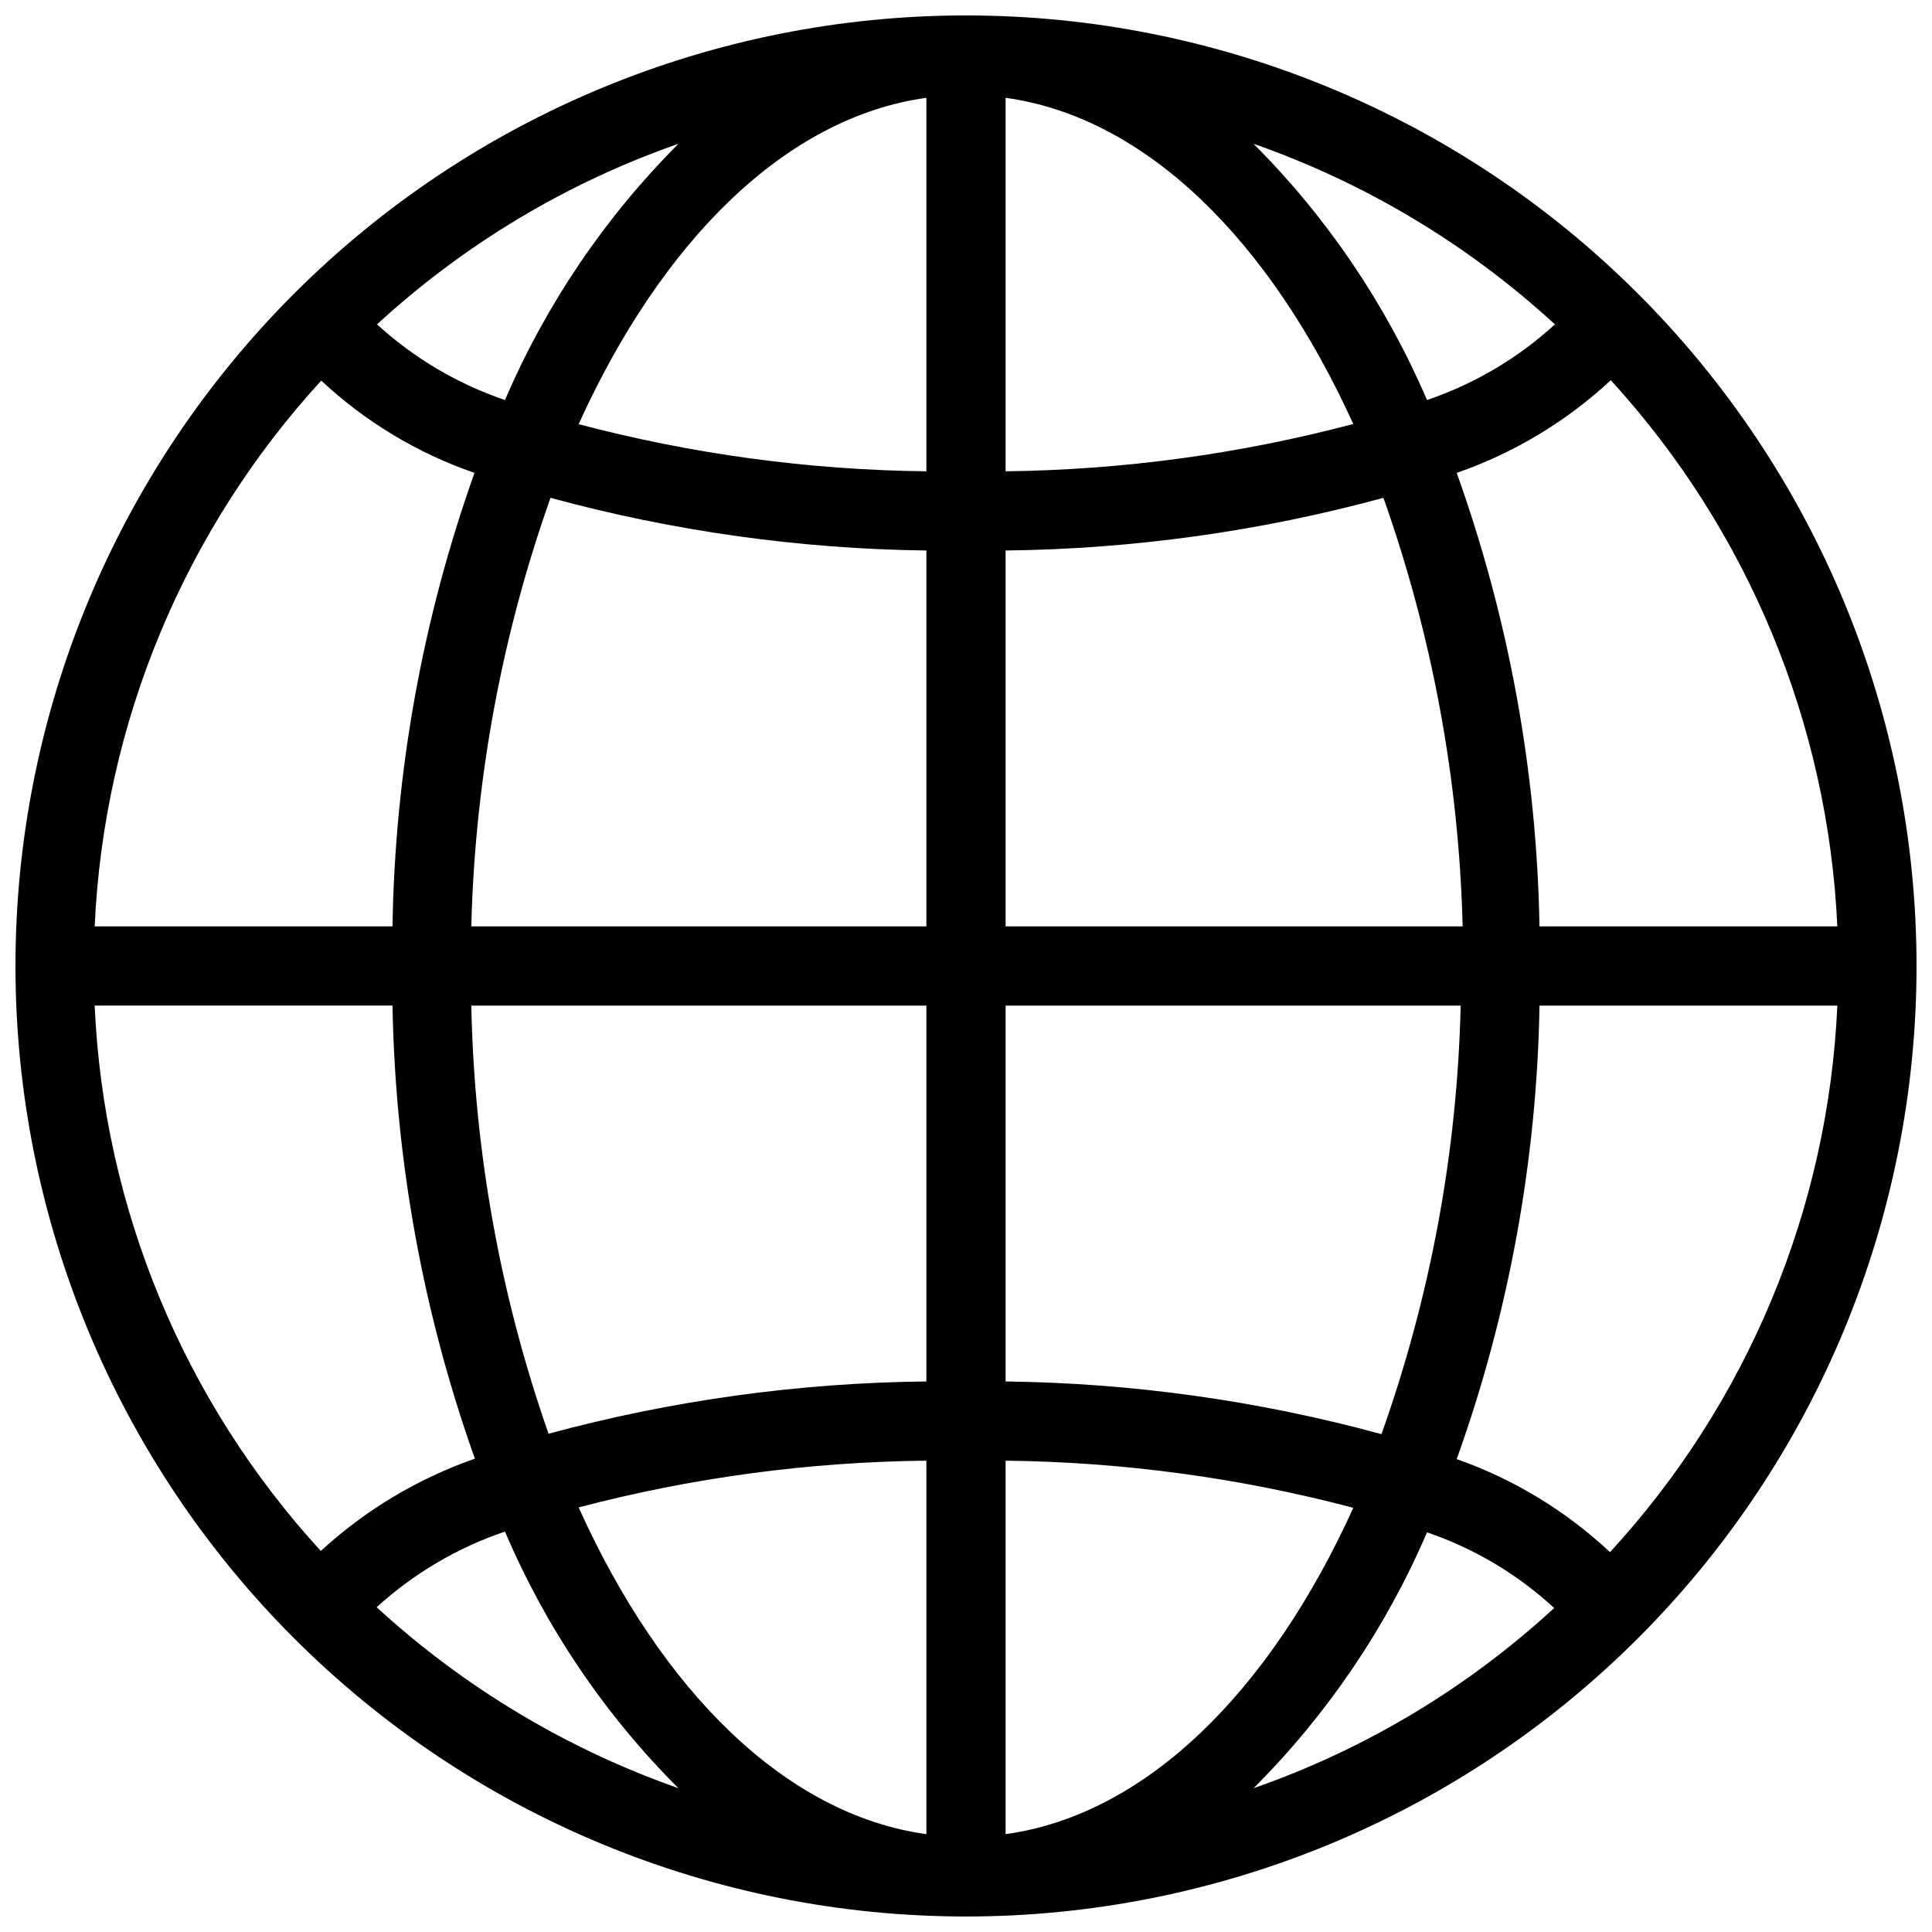 <?xml version="1.0" encoding="UTF-8"?>
<!-- The Best Svg Icon site in the world: iconSvg.co, Visit us! https://iconsvg.co -->
<svg width="800px" height="800px" version="1.1" viewBox="144 144 512 512" xmlns="http://www.w3.org/2000/svg">
 <defs>
  <clipPath id="a">
   <path d="m148.09 148.09h503.81v503.81h-503.81z"/>
  </clipPath>
 </defs>
 <g clip-path="url(#a)">
  <path d="m400 148.09c-66.812 0-130.88 26.539-178.12 73.781s-73.781 111.31-73.781 178.12c0 66.809 26.539 130.88 73.781 178.12 47.242 47.242 111.31 73.781 178.12 73.781 66.809 0 130.88-26.539 178.12-73.781 47.242-47.242 73.781-111.31 73.781-178.12 0-66.812-26.539-130.88-73.781-178.12-47.242-47.242-111.31-73.781-178.12-73.781zm230.91 241.41h-78.93c-0.711-40.988-8.121-81.586-21.938-120.18 15.172-5.262 29.078-13.625 40.832-24.562 36.34 39.73 57.586 90.953 60.035 144.74zm-401.89 165.52c-36.328-39.645-57.543-90.809-59.934-144.53h78.93c0.723 40.941 8.098 81.496 21.832 120.07-15.133 5.285-29.027 13.609-40.828 24.453zm0-310.26c11.695 10.961 25.57 19.332 40.723 24.562-13.742 38.605-21.082 79.203-21.727 120.18h-78.93c2.445-53.809 23.734-105.05 60.141-144.74zm273.42 11.652c-30.02 7.922-60.902 12.117-91.945 12.488v-98.977c37.258 5.144 70.113 37.891 92.152 86.488zm-112.94-86.488v98.977c-31.117-0.352-62.07-4.547-92.156-12.488 22.043-48.598 54.895-81.344 92.156-86.488zm0 119.97v99.609h-120.6c0.965-38.727 8.051-77.055 20.992-113.57 32.48 8.84 65.949 13.531 99.609 13.961zm-120.6 120.6h120.6v99.605c-33.832 0.359-67.477 5.016-100.13 13.855-12.777-36.5-19.688-74.797-20.469-113.46zm120.6 120.6v98.977c-37.262-5.144-70.219-37.891-92.156-86.594v0.004c30.09-7.906 61.043-12.066 92.156-12.387zm20.992 98.977v-98.977c31.113 0.352 62.066 4.547 92.152 12.492-22.039 48.594-54.895 81.344-92.152 86.484zm0-119.97v-99.605h120.6c-0.898 38.73-7.984 77.07-20.992 113.57-32.477-8.859-65.945-13.551-99.605-13.961zm0-120.6v-99.609c33.832-0.387 67.48-5.078 100.13-13.961 12.941 36.516 20.027 74.844 20.992 113.57zm145.58-159.54c-9.789 8.961-21.336 15.785-33.902 20.051-10.879-25.348-26.48-48.395-45.973-67.91 29.598 10.363 56.777 26.648 79.875 47.859zm-278.25 20.051c-12.566-4.266-24.109-11.09-33.902-20.051 23.082-21.234 50.266-37.523 79.875-47.859-19.488 19.516-35.09 42.562-45.973 67.91zm-34.008 319.92c9.832-8.957 21.41-15.781 34.008-20.047 10.816 25.41 26.426 48.504 45.973 68.012-29.629-10.414-56.84-26.73-79.98-47.965zm278.36-19.84c12.508 4.254 23.988 11.086 33.691 20.051-23.008 21.199-50.121 37.453-79.664 47.754 19.492-19.477 35.094-42.488 45.973-67.805zm48.492 5.246v0.004c-11.684-10.949-25.516-19.348-40.621-24.664 13.824-38.598 21.234-79.191 21.938-120.18h78.93c-2.414 53.863-23.746 105.16-60.246 144.84z"/>
 </g>
</svg>